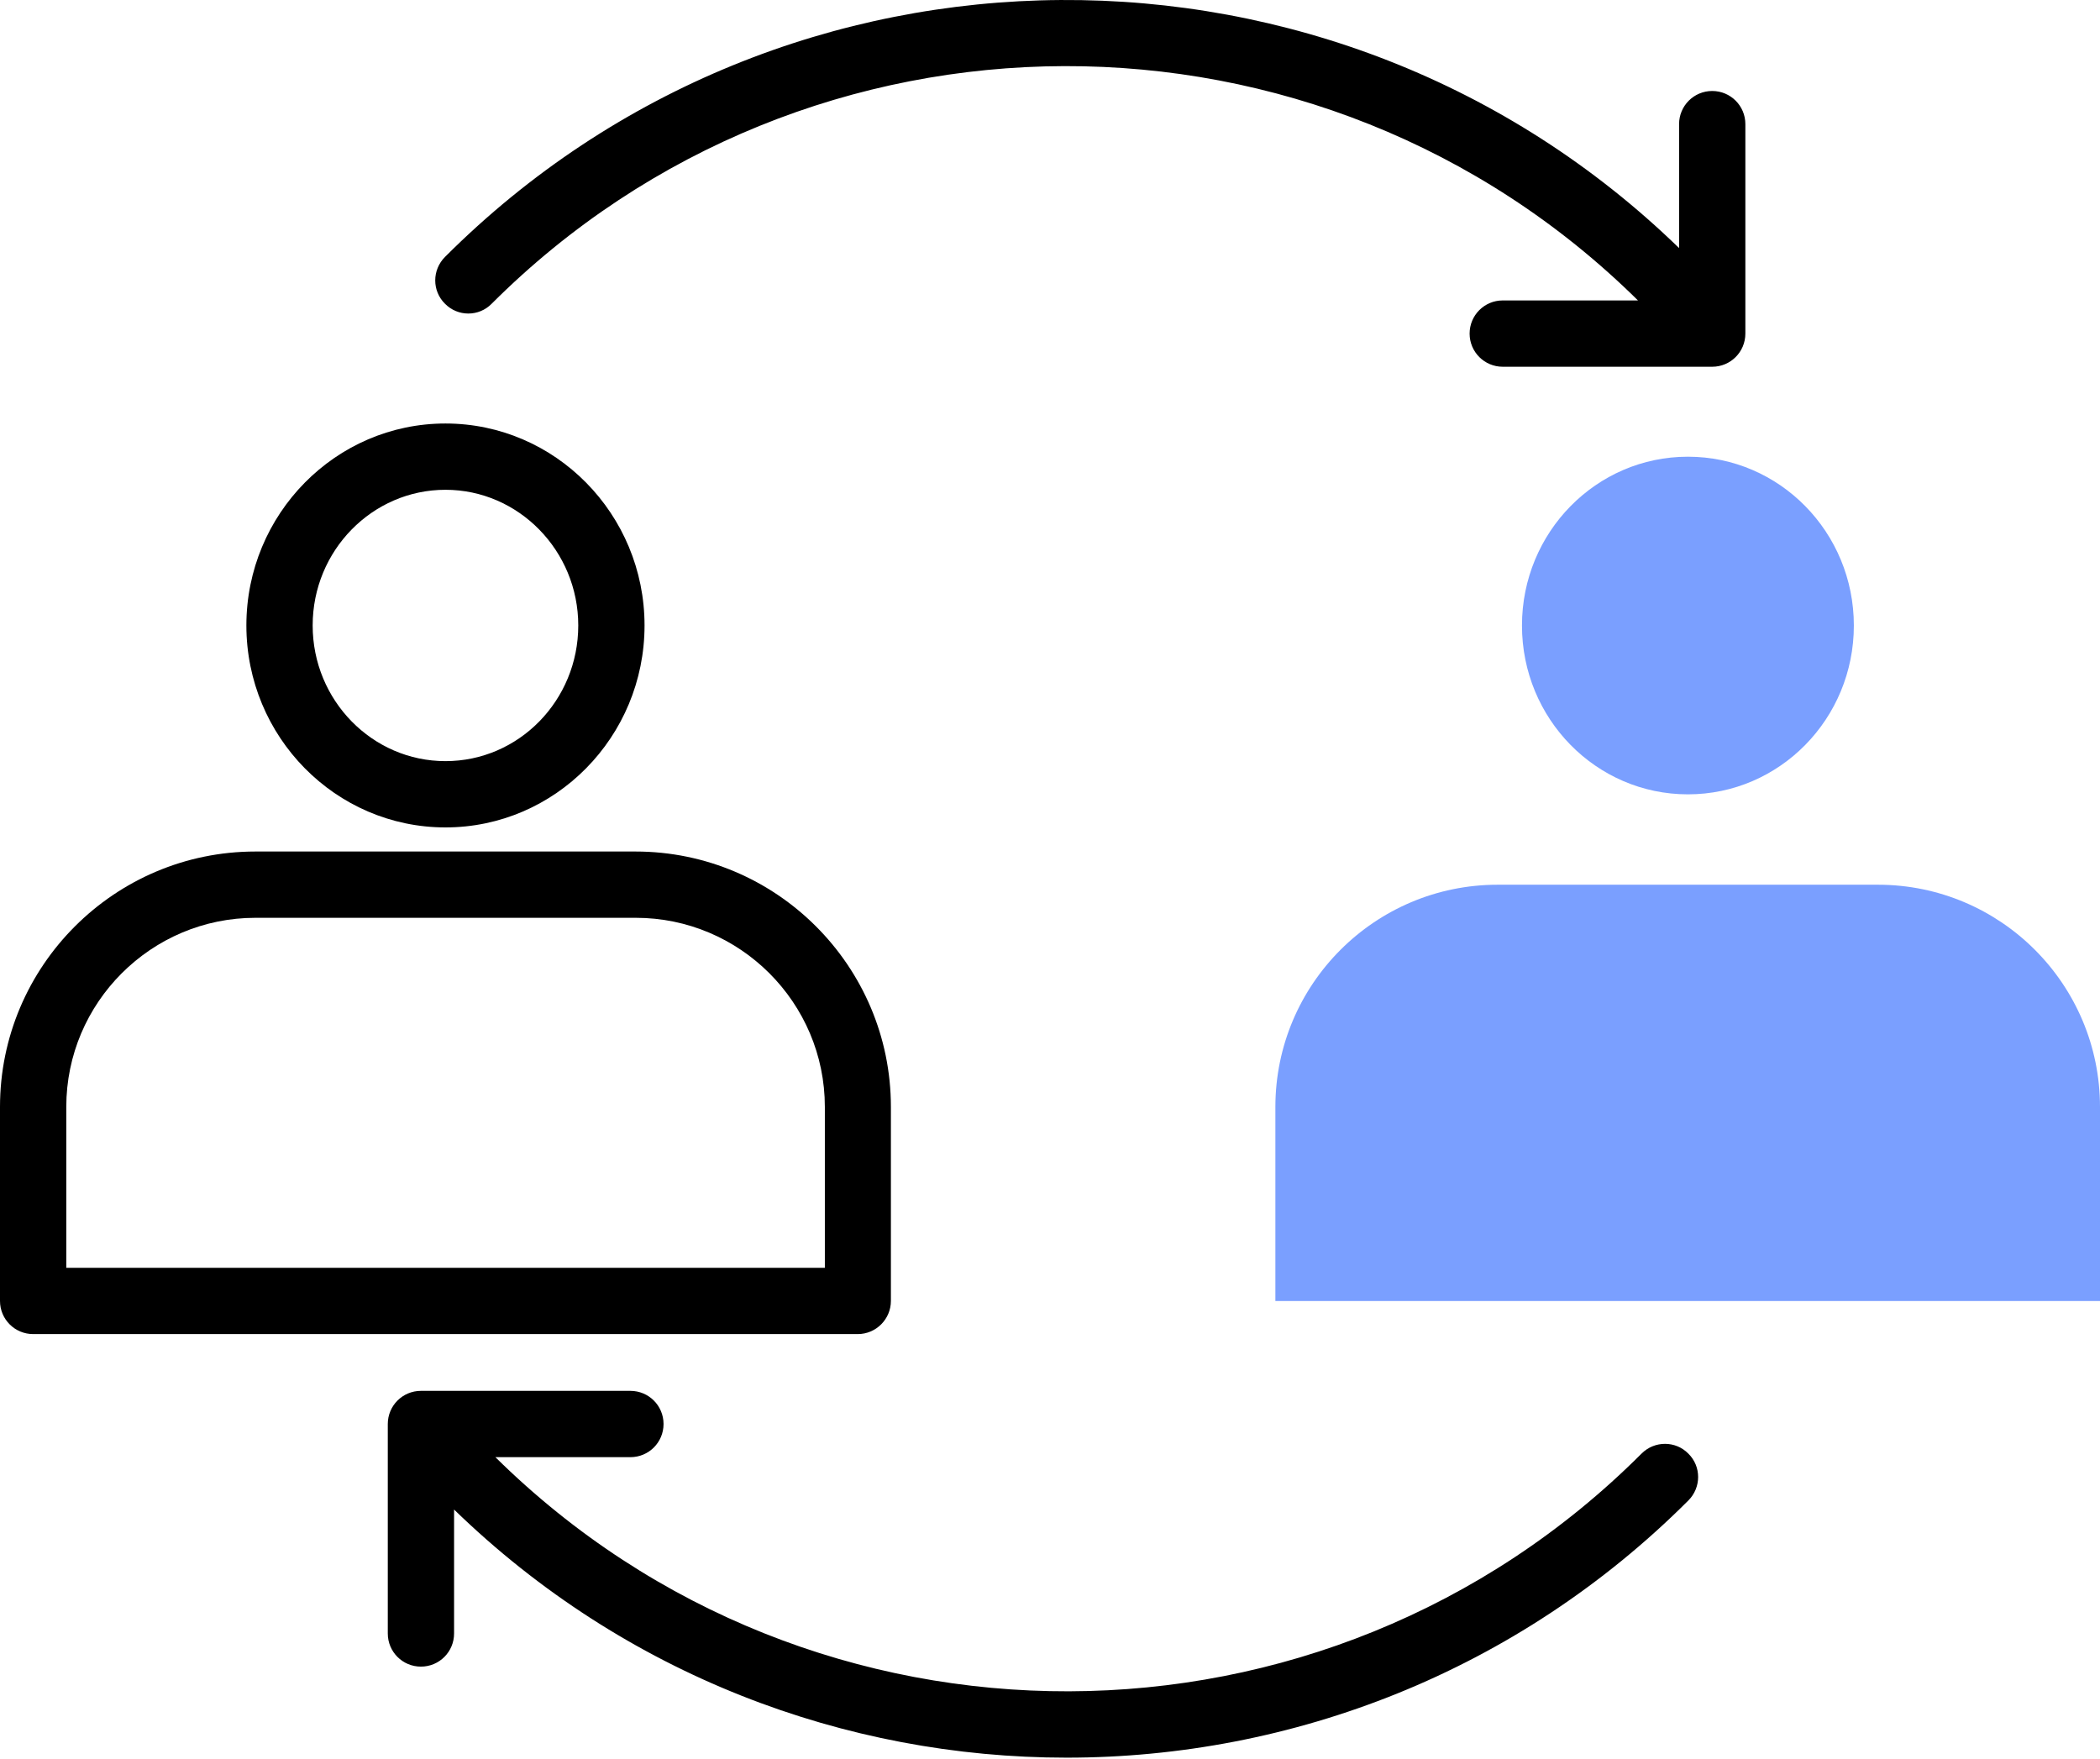 <svg width="80" height="67" viewBox="0 0 80 67" fill="none" xmlns="http://www.w3.org/2000/svg">
<g clip-path="url(#clip0_3107_359)">
<path d="M62.534 55.375C50.505 67.404 30.96 67.446 18.872 55.51H24.015C24.714 55.51 25.278 54.946 25.278 54.247C25.278 53.548 24.714 52.984 24.015 52.984H16.035C15.337 52.984 14.773 53.548 14.773 54.247V62.227C14.773 62.925 15.337 63.489 16.035 63.489C16.734 63.489 17.298 62.925 17.298 62.227V57.505C23.779 63.801 32.205 66.957 40.631 66.957C49.209 66.957 57.786 63.691 64.318 57.16C64.815 56.663 64.815 55.863 64.318 55.375C63.83 54.878 63.03 54.878 62.534 55.375Z" fill="black"/>
<path d="M18.729 11.572C30.766 -0.457 50.311 -0.499 62.399 11.445H57.247C56.549 11.445 55.985 12.009 55.985 12.708C55.985 13.407 56.549 13.971 57.247 13.971H65.227C65.926 13.971 66.49 13.407 66.49 12.708V4.728C66.49 4.03 65.926 3.466 65.227 3.466C64.529 3.466 63.965 4.03 63.965 4.728V9.45C50.875 -3.26 29.89 -3.151 16.953 9.787C16.456 10.284 16.456 11.083 16.953 11.572C17.441 12.068 18.241 12.068 18.729 11.572Z" fill="black"/>
<path d="M16.97 31.52C21.153 31.52 24.554 28.069 24.554 23.826C24.554 19.584 21.153 16.133 16.97 16.133C12.786 16.133 9.386 19.584 9.386 23.826C9.386 28.069 12.786 31.52 16.97 31.52ZM16.97 18.658C19.756 18.658 22.029 20.981 22.029 23.826C22.029 26.68 19.764 28.995 16.97 28.995C14.184 28.995 11.911 26.68 11.911 23.826C11.911 20.973 14.184 18.658 16.97 18.658Z" fill="black"/>
<path d="M33.939 49.559V42.168C33.939 36.806 29.579 32.438 24.209 32.438H9.731C4.36 32.438 0 36.806 0 42.168V49.559C0 50.257 0.564 50.821 1.263 50.821H32.677C33.375 50.821 33.939 50.249 33.939 49.559ZM31.414 48.296H2.525V42.168C2.525 38.195 5.758 34.963 9.731 34.963H24.217C28.19 34.963 31.423 38.195 31.423 42.168V48.296H31.414Z" fill="black"/>
<path d="M57.98 23.829C57.98 27.382 60.808 30.26 64.301 30.26C67.795 30.26 70.623 27.382 70.623 23.829C70.623 20.277 67.795 17.398 64.301 17.398C60.808 17.398 57.98 20.277 57.98 23.829Z" fill="#7A9FFF"/>
<path d="M71.54 33.703H57.054C52.382 33.703 48.586 37.491 48.586 42.171V49.562H80V42.171C80 37.499 76.212 33.703 71.54 33.703Z" fill="#7A9FFF"/>
</g>
<defs>
<clipPath id="clip0_3107_359">
<rect width="80" height="66.961" fill="white"/>
</clipPath>
</defs>
</svg>
